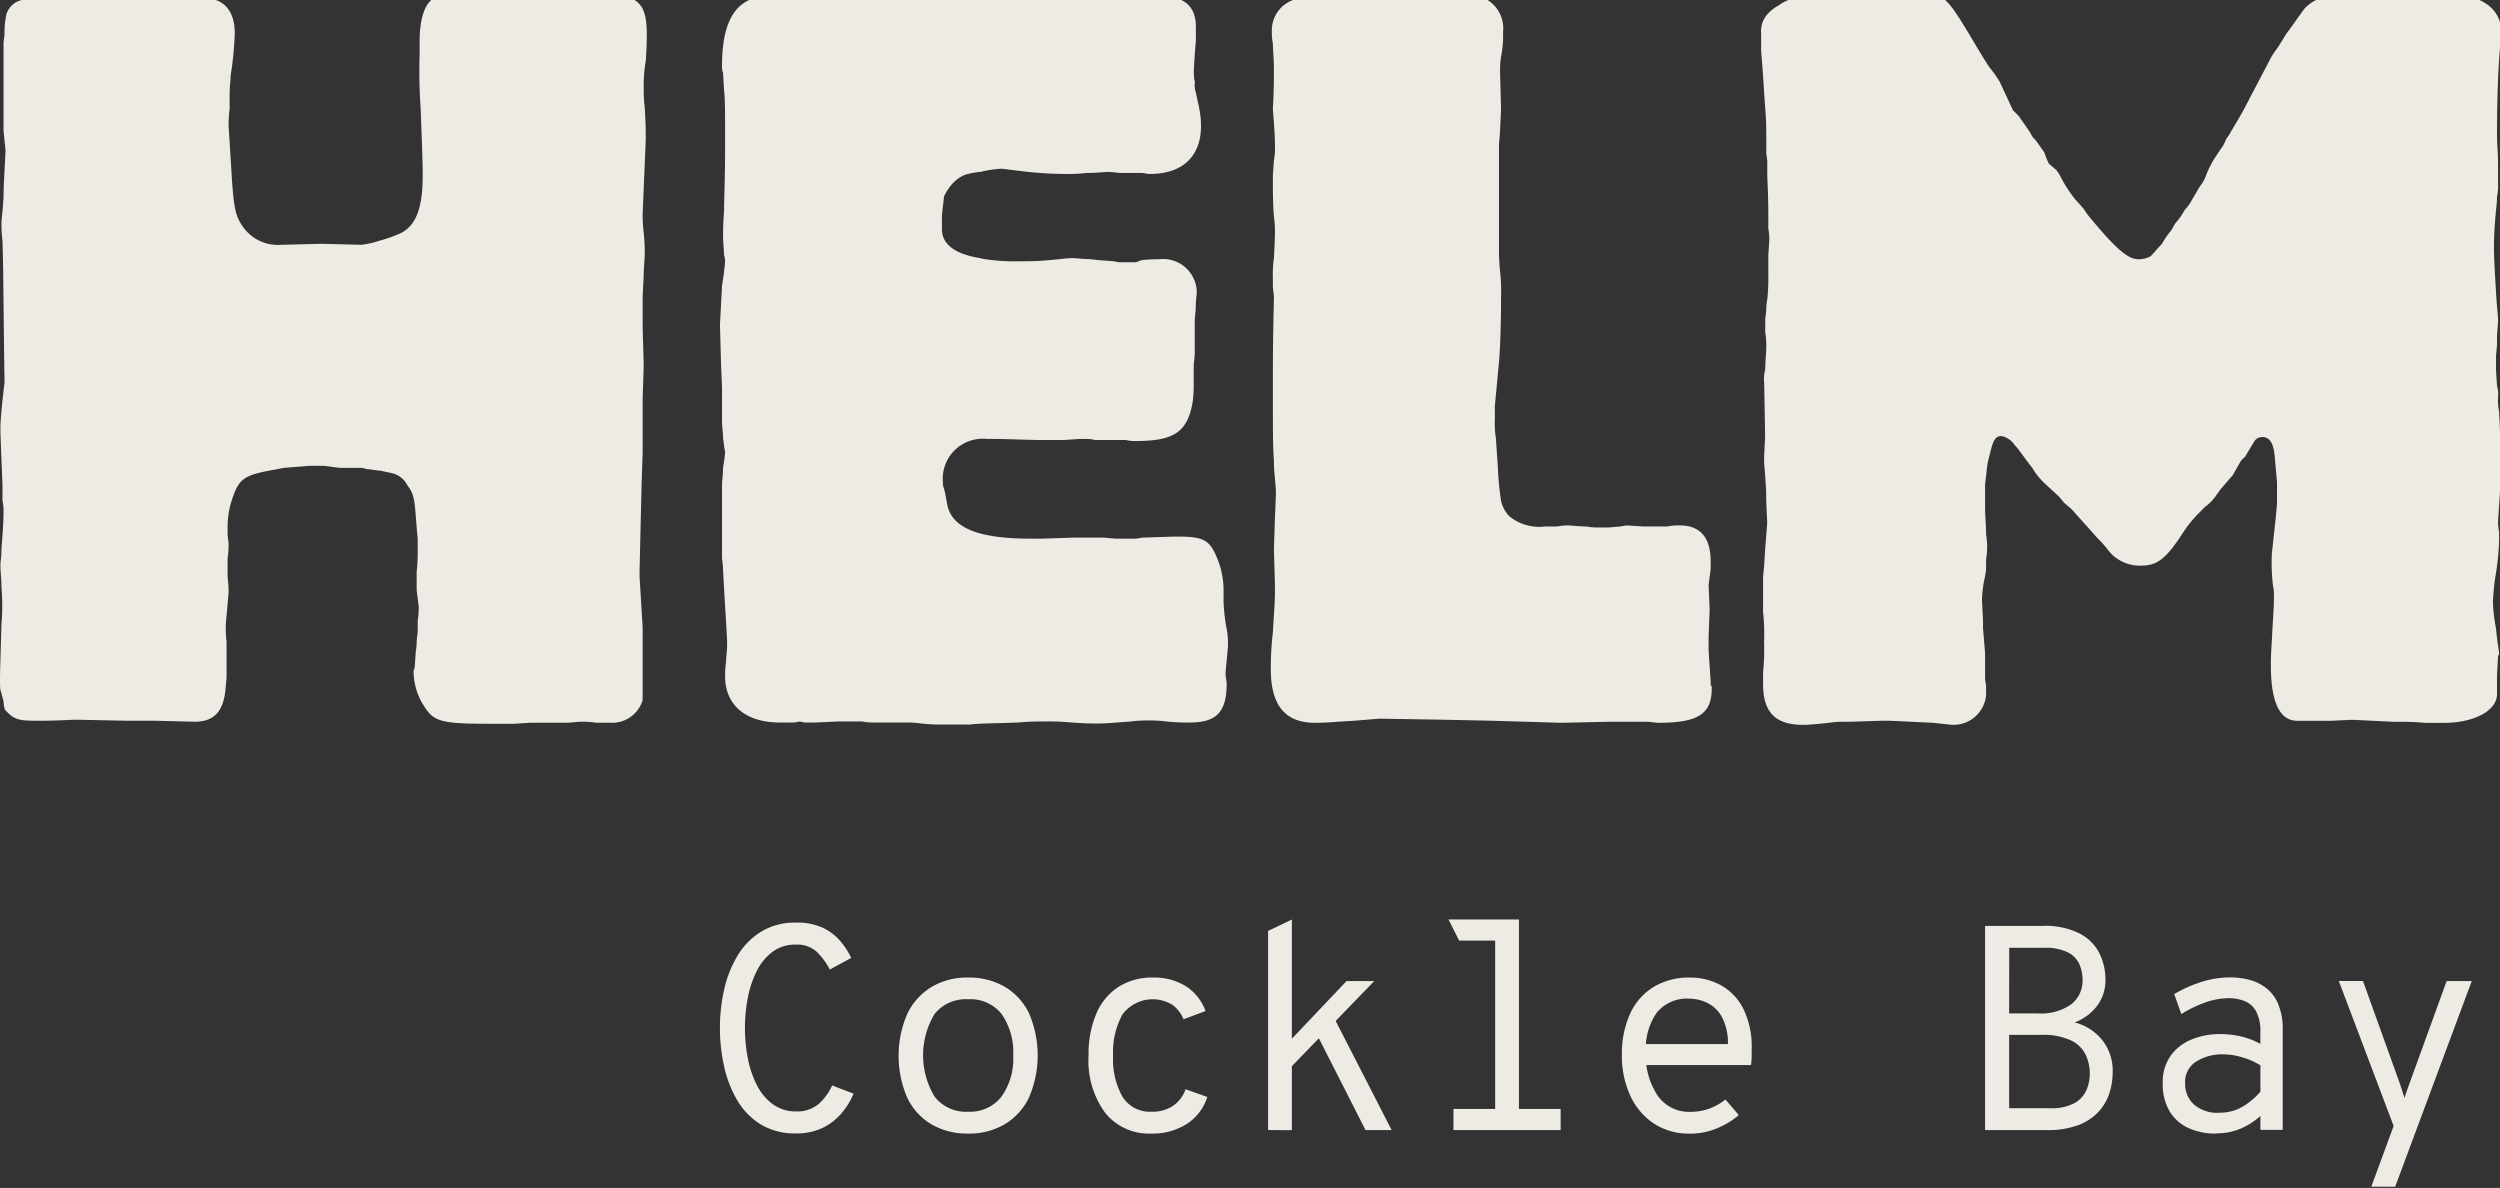 <svg xmlns="http://www.w3.org/2000/svg" xmlns:xlink="http://www.w3.org/1999/xlink" width="141" height="67" viewBox="0 0 141 67"><rect x="0" y="0" width="141" height="67" fill="#333333" stroke="none"/><defs><clipPath id="clip-Nav_Logo"><rect width="141" height="67"></rect></clipPath></defs><g id="Nav_Logo" clip-path="url(#clip-Nav_Logo)"><g id="Group_142" data-name="Group 142" transform="translate(-181.938 -516.683)"><path id="Path_229" data-name="Path 229" d="M.257,107.321l-.058-.58v-4.985l.058-.463a4.361,4.361,0,0,1,.115-1.161,1.185,1.185,0,0,1,.812-.753,4.025,4.025,0,0,1,1.45-.289H2.98l.406.058,1.912.057,1.508.06a15.83,15.83,0,0,0,1.623-.06.638.638,0,0,1,.289-.057l1.565.116H11.5c1.1,0,1.739.695,1.739,1.969a18.05,18.05,0,0,1-.231,2.378c0,.289-.058.638-.058,1.1v.811a6.853,6.853,0,0,0-.058.928l.173,2.784c.116,1.912.233,2.318.58,2.84a2.4,2.4,0,0,0,2.2,1.1h.058l2.26-.058,2.2.058a4.837,4.837,0,0,0,1.042-.233,7.58,7.58,0,0,0,1.275-.462c.812-.466,1.159-1.45,1.159-3.189,0-.928-.058-2.2-.115-3.825a30,30,0,0,1-.058-3.073V101.7c0-1.623.464-2.609,1.332-2.551l1.45.116,2.9-.174a.433.433,0,0,1,.231.058c.755.057,1.392.116,1.914.116a4.366,4.366,0,0,0,1.1-.116,11.539,11.539,0,0,1,1.275-.116c2.087,0,2.609.464,2.609,2.261,0,.346,0,.752-.058,1.507a8.273,8.273,0,0,0-.116,1.506,8.188,8.188,0,0,0,.058,1.1c.058,1.044.058,1.217.058,1.566v.289l-.175,4.173a8.8,8.8,0,0,0,.058,1.044,9.789,9.789,0,0,1,.058,1.274c0,.289-.058.695-.058,1.161l-.058,1.217v1.1c0,1.217.058,2.2.058,2.84l-.058,1.8v3.016l-.058,1.738-.115,4.87v.406l.173,2.84v4.114a1.794,1.794,0,0,1-1.8,1.276h-.811a4.974,4.974,0,0,0-.813-.06c-.406,0-.406.06-1.1.06H29.875l-.869.057H27.614c-2.665,0-3.129-.116-3.651-.928a3.61,3.61,0,0,1-.637-1.969.353.353,0,0,1,.057-.233l.058-.811c0-.174.058-.349.058-.638s.058-.463.058-.579v-.638a5.468,5.468,0,0,0,.058-.812l-.116-.928v-1.042a9.473,9.473,0,0,0,.058-1.159v-.695l-.058-.638c-.116-1.507-.116-1.856-.522-2.376a1.3,1.3,0,0,0-.926-.7l-.522-.115-.928-.116c-.058-.058-.231-.058-.522-.058h-.926l-.928-.116h-.753l-1.45.116-.926.174c-1.45.289-1.681.521-2.086,1.854a5.244,5.244,0,0,0-.175,1.334v.405l.058.522a5.463,5.463,0,0,1-.058.811V131.9a7.8,7.8,0,0,1,.058.868l-.116,1.334a5.869,5.869,0,0,0,0,1.45v2.029l-.058.637c-.115,1.333-.7,1.854-1.739,1.854l-2.26-.056H7.154l-2.84-.058c-.347,0-.986.058-2.029.058H2.052c-.928,0-1.217-.058-1.623-.464-.116-.116-.173-.174-.173-.231a2.115,2.115,0,0,1-.058-.405l-.175-.639c-.058-.289,0-1.566.058-3.71a12.193,12.193,0,0,0,0-2.087c0-.464-.058-.869-.058-1.217,0-.289.058-.406.058-.928.058-.811.116-1.39.116-2.145a2.379,2.379,0,0,0-.058-.579v-.87l-.116-2.956v-.291c0-.463.116-1.623.233-2.549-.058-3.537-.058-6.2-.116-8a6.688,6.688,0,0,1-.058-.984c0-.289.058-.522.116-1.45,0-.637.058-1.507.115-2.667Z" transform="translate(181.939 417.316)" fill="#edebe3"></path><path id="Path_230" data-name="Path 230" d="M108.264,99.148l.7-.058.695-.058h2.609l.521.058h.464l1.217.115h.986c.58,0,1.1-.057,1.8-.057h.695c1.392,0,2.029.579,2.029,1.739v.752l-.058.7-.058.928v.115a3.1,3.1,0,0,0,.058.639,1.294,1.294,0,0,0,.058.579l.175.811a5.323,5.323,0,0,1,.115,1.044c0,1.739-1.042,2.724-2.9,2.724-.173,0-.289-.057-.464-.057h-1.217l-.579-.06h-.058c-.174,0-.695.06-1.217.06a9.885,9.885,0,0,1-1.1.057A20.76,20.76,0,0,1,110,109c-.522-.058-.869-.116-1.042-.116a6.545,6.545,0,0,0-1.1.173,4.215,4.215,0,0,0-.926.176,2.006,2.006,0,0,0-.755.579,2.881,2.881,0,0,0-.405.639c0,.115-.057.462-.115,1.1v.753c0,.812.7,1.332,1.854,1.565l.58.116a11.206,11.206,0,0,0,2.029.116,15.29,15.29,0,0,0,1.565-.06c.7-.057.986-.115,1.334-.115.289,0,.579.058.984.058l.522.057.811.06.291.057h.984l.289-.116a9.608,9.608,0,0,1,1.044-.057,1.9,1.9,0,0,1,2.087,1.856c0,.173-.058.405-.058.811,0,.289-.058.579-.058.868v1.855l-.058.579v.986a7.762,7.762,0,0,1-.058,1.1c-.289,1.681-1.043,2.2-3.188,2.2a1.965,1.965,0,0,1-.579-.058h-1.739a2.164,2.164,0,0,0-.58-.058h-.289l-.87.058h-1.565l-2.087-.058h-.695a2.259,2.259,0,0,0-2.492,2.492v.116l.115.406.116.637c.231,1.333,1.681,1.972,4.7,1.972h.695l1.739-.06h1.681l.695.06h1.1c.174,0,.347-.06.464-.06l1.739-.057h.231c1.275,0,1.681.173,2.029.868a4.807,4.807,0,0,1,.522,2.088v.753a10.68,10.68,0,0,0,.175,1.507,4.2,4.2,0,0,1,.058,1.159l-.116,1.217v.233c0,.116.058.289.058.462,0,1.624-.58,2.2-2.087,2.2a11.861,11.861,0,0,1-1.334-.06,7.652,7.652,0,0,0-1.042-.056,7.047,7.047,0,0,0-.928.056c-.812.06-1.45.116-1.856.116-.347,0-.695,0-1.506-.057a14.348,14.348,0,0,0-1.448-.06c-.349,0-.87,0-1.566.06-1.565.057-2.434.057-2.665.115h-1.45a11.071,11.071,0,0,1-1.332-.058,5.871,5.871,0,0,0-.87-.057h-1.855a3.022,3.022,0,0,1-.637-.06H99.86l-1.334.06H97.89a.762.762,0,0,0-.522,0H96.5c-1.912,0-3.073-.987-3.073-2.61a4.75,4.75,0,0,1,.058-.812c0-.346.058-.636.058-.926,0-.58-.116-2.029-.231-4.289,0-.291-.058-.522-.058-.7v-4.115c0-.173.058-.464.058-.928a7.614,7.614,0,0,0,.115-.868l-.057-.349-.058-.463c0-.349-.058-.522-.058-.987v-1.854l-.058-1.392-.058-2.144.116-2.2.116-.753c0-.174.057-.405.057-.7a2.6,2.6,0,0,0-.057-.289l-.058-.928c0-.289,0-.811.058-1.563,0-.7.057-1.855.057-3.479v-1.1c0-.928,0-1.682-.057-2.2l-.058-.986a.987.987,0,0,1-.058-.406c0-2.667.87-3.941,2.723-3.941a9.625,9.625,0,0,1,1.217.057H99.28a16.908,16.908,0,0,0,2.609-.115h.289l3.362.115.928-.057.811.057.464-.057Z" transform="translate(129.406 417.316)" fill="#edebe3"></path><path id="Path_231" data-name="Path 231" d="M164.524,101.89a2.612,2.612,0,0,1-.058-.638,1.816,1.816,0,0,1,1.681-1.913c.231,0,.464.057.753.057h2.261l2.144-.057.811-.06,2.261-.057.811-.058h.231a1.893,1.893,0,0,1,2.087,2.087,6.184,6.184,0,0,1-.115,1.39,5.418,5.418,0,0,0-.058.7v.058l.058,2.2-.058,1.276-.058.7V113.6a10.233,10.233,0,0,0,.058,1.1,11.151,11.151,0,0,1,.058,1.565c0,1.566-.058,2.956-.116,3.594l-.233,2.491v.755a5.042,5.042,0,0,0,.058,1.044l.116,1.737a16.355,16.355,0,0,0,.175,1.8,1.81,1.81,0,0,0,.462.868,2.657,2.657,0,0,0,2.03.58h.695a2.658,2.658,0,0,1,.579-.058c.233,0,.522.058,1.044.058a3.3,3.3,0,0,0,.695.058h.58l.637-.058.347-.058.928.058h1.392a3.057,3.057,0,0,1,.695-.058c1.159,0,1.739.695,1.739,2.029v.406c-.058.522-.116.871-.116.928l.058,1.392-.058,1.507v.811l.116,1.739v.231h.058v.174c0,1.392-.753,1.914-2.956,1.914-.233,0-.522-.06-.753-.06h-2.029l-2.725.06-3.941-.116-2.782-.058-3.536-.058-1.448.116-.928.057c-.7.06-1.159.06-1.276.06-1.681,0-2.492-.987-2.492-3.016a17.079,17.079,0,0,1,.116-2.085c.058-1.045.116-1.681.116-2.261v-.463l-.058-1.972.058-1.739.057-1.39c0-.406-.057-.7-.057-.87a8.782,8.782,0,0,1-.058-1.043c-.058-.58-.058-2.029-.058-3.305v-1.39c0-2.551.058-4.057.058-4.523l-.058-.521v-.464a6.67,6.67,0,0,1,.058-1.159c.058-.986.058-1.448.058-1.565a6.49,6.49,0,0,0-.058-.811c-.058-.695-.058-1.45-.058-2.029v-.289l.058-.811a3.829,3.829,0,0,0,.058-.871c0-.579-.058-1.274-.116-2.029.058-1.159.058-1.39.058-2.26,0-.637-.058-1.1-.058-1.448" transform="translate(89.206 417.241)" fill="#edebe3"></path><path id="Path_232" data-name="Path 232" d="M227.894,102.973l-.058-.752v-.987a1.429,1.429,0,0,1,.289-.984,2.3,2.3,0,0,1,.7-.579,2.417,2.417,0,0,1,1.623-.466h.405c.87,0,1.334.06,1.39.06l.986-.06,1.855-.056c1.159-.058,1.854-.116,2.2-.116.811,0,1.159.405,2.145,2.029.289.464.811,1.392,1.275,2.087a7.732,7.732,0,0,1,.579.812l.755,1.623.347.347c.058.116.289.406.637.928a1.052,1.052,0,0,0,.291.406c.289.406.463.639.521.755a3.037,3.037,0,0,0,.233.579l.406.347a2.2,2.2,0,0,1,.289.464,7.952,7.952,0,0,0,.753,1.159l.464.522c.058.058.116.175.289.406,1.566,1.912,2.261,2.492,2.84,2.492a1.374,1.374,0,0,0,.7-.174c.173-.175.406-.464.637-.7a4.567,4.567,0,0,1,.522-.753l.231-.405a3.344,3.344,0,0,0,.464-.639.8.8,0,0,1,.175-.231l.173-.231.406-.7.174-.289a2.08,2.08,0,0,0,.348-.637,5.954,5.954,0,0,1,.58-1.1l.231-.347a1.794,1.794,0,0,0,.291-.522c.057-.116.173-.233.289-.464.347-.58.695-1.159,1.042-1.854l1.217-2.318a4.045,4.045,0,0,1,.347-.522c.349-.522.522-.871.639-.986l.58-.811.289-.406a2.194,2.194,0,0,1,1.681-.753,8.308,8.308,0,0,1,.984.056,42.39,42.39,0,0,0,4.871-.056,4.931,4.931,0,0,1,.926-.058c1.565,0,2.667.811,2.667,2.029,0,.175-.058.464-.058.812-.058.753-.174,2.26-.174,5.1,0,.522.058.928.058,1.623V109.7a2.844,2.844,0,0,1-.058.755,6.08,6.08,0,0,1-.057.752c-.058.639-.116,1.334-.116,2.089,0,.695.058,1.506.116,2.55.057.984.115,1.274.115,1.563v.116l-.058.755v.521l-.057.637v.811l.057.871a1.991,1.991,0,0,1,.058.7,3.038,3.038,0,0,0,.058.753c.058.986.058,1.565.058,1.623v.58l.058.753-.058.406v1.042l-.116,1.8a2.657,2.657,0,0,0,.058.58v.462a13.865,13.865,0,0,1-.173,1.856,12.454,12.454,0,0,0-.174,1.681,9.271,9.271,0,0,0,.174,1.448c.057.695.173,1.275.173,1.45l-.058.116-.058,1.1v1.045c0,.926-1.275,1.623-3.013,1.623H265.28a10.912,10.912,0,0,0-1.276-.06h-.464l-1.159-.057-1.217-.058-1.217.058h-1.854c-.986,0-1.508-.986-1.508-3.131,0-.289,0-.521.058-1.448.058-1.217.116-1.739.116-2.378a2.8,2.8,0,0,0-.058-.695,10.575,10.575,0,0,1-.058-1.8l.232-2.145c0-.116.057-.406.057-.87v-.986l-.115-1.273c-.058-.928-.291-1.277-.7-1.277a.527.527,0,0,0-.462.233l-.522.869-.233.231-.462.811-.7.811-.289.406a2.738,2.738,0,0,1-.58.58l-.289.289a7.054,7.054,0,0,0-.986,1.217c-.868,1.334-1.39,1.8-2.26,1.8a2.246,2.246,0,0,1-1.97-.928,5.061,5.061,0,0,0-.522-.579l-.464-.522-1.042-1.161-.406-.346-.291-.349-.812-.753a3.774,3.774,0,0,1-.695-.87c-.464-.579-.753-1.042-.986-1.274a1.191,1.191,0,0,0-.753-.522c-.348,0-.464.231-.637.928l-.116.463-.058.289c-.058.639-.116.986-.116,1.1V127.9c0,.579.058,1.1.058,1.623a3.95,3.95,0,0,1,.058.695,4.8,4.8,0,0,1-.058.695v.582a5.527,5.527,0,0,1-.115.637,7.316,7.316,0,0,0-.116.986v.115l.058,1.159v.406l.115,1.392v1.508a3.143,3.143,0,0,1,.058.406v.462a1.842,1.842,0,0,1-1.854,1.681h-.058l-1.1-.115-2.434-.116h-.407l-1.8.057h-.405a5.343,5.343,0,0,0-.811.06c-.522.057-1.1.115-1.45.115-1.565,0-2.26-.695-2.26-2.319v-.635a13.159,13.159,0,0,0,.058-1.739,11.715,11.715,0,0,0-.058-1.682V131.9l.058-.582.058-.926.057-.753.058-.755v-.057c0-.232-.058-.928-.058-1.739-.057-1.159-.115-1.45-.115-1.739v-.173l.058-1.217L228.01,121a2.16,2.16,0,0,1,.058-.812c0-.464.057-.869.057-1.217a4.792,4.792,0,0,0-.057-.869v-.753l.057-.466a3.081,3.081,0,0,1,.058-.635,11.212,11.212,0,0,0,.058-1.45v-1.044l.058-.868a3.794,3.794,0,0,0-.058-.638v-.753c0-1.159-.058-1.971-.058-2.32v-.752l-.058-.405v-1.161c0-.811-.057-1.333-.115-2.2l-.058-.928Z" transform="translate(53.43 417.316)" fill="#edebe3"></path><path id="Path_233" data-name="Path 233" d="M97.429,231.044a3.7,3.7,0,0,1-1.978-.5,3.926,3.926,0,0,1-1.328-1.352,6.416,6.416,0,0,1-.748-1.916,9.89,9.89,0,0,1-.239-2.176,9.73,9.73,0,0,1,.247-2.208,6.29,6.29,0,0,1,.769-1.909,4,4,0,0,1,1.336-1.336,3.673,3.673,0,0,1,1.941-.493,3.458,3.458,0,0,1,1.5.287,2.933,2.933,0,0,1,.987.745,4.442,4.442,0,0,1,.626.958l-1.209.657a3.866,3.866,0,0,0-.732-.995,1.618,1.618,0,0,0-1.169-.411,2.161,2.161,0,0,0-1.348.419,3.067,3.067,0,0,0-.892,1.114,5.814,5.814,0,0,0-.494,1.526,9.141,9.141,0,0,0-.151,1.644,8.872,8.872,0,0,0,.169,1.736,5.6,5.6,0,0,0,.518,1.513,2.991,2.991,0,0,0,.9,1.061,2.169,2.169,0,0,0,1.3.395,1.861,1.861,0,0,0,1.255-.407,3.117,3.117,0,0,0,.777-1.057l1.209.461a4.248,4.248,0,0,1-.674,1.1,3.264,3.264,0,0,1-1.065.827,3.341,3.341,0,0,1-1.5.316" transform="translate(129.406 349.564)" fill="#edebe3"></path><path id="Path_234" data-name="Path 234" d="M120.17,235.063a4,4,0,0,1-2.064-.518,3.5,3.5,0,0,1-1.369-1.5,5.97,5.97,0,0,1,0-4.733,3.582,3.582,0,0,1,1.369-1.518,3.922,3.922,0,0,1,2.064-.53,4,4,0,0,1,2.069.522,3.511,3.511,0,0,1,1.369,1.505,6,6,0,0,1,0,4.726,3.552,3.552,0,0,1-1.369,1.517,3.95,3.95,0,0,1-2.069.53m0-1.233a2.248,2.248,0,0,0,1.879-.848,3.672,3.672,0,0,0,.663-2.319,3.78,3.78,0,0,0-.641-2.324,2.23,2.23,0,0,0-1.9-.851,2.262,2.262,0,0,0-1.892.826,4.517,4.517,0,0,0,0,4.668,2.24,2.24,0,0,0,1.892.848" transform="translate(116.371 345.553)" fill="#edebe3"></path><path id="Path_235" data-name="Path 235" d="M144.357,235.063a3.167,3.167,0,0,1-2.58-1.152,4.961,4.961,0,0,1-.95-3.24,5.844,5.844,0,0,1,.436-2.368,3.368,3.368,0,0,1,1.251-1.514,3.514,3.514,0,0,1,1.949-.526,3.4,3.4,0,0,1,1.831.477,2.783,2.783,0,0,1,1.13,1.415l-1.242.461a1.906,1.906,0,0,0-.616-.807,2.126,2.126,0,0,0-2.829.539,4.42,4.42,0,0,0-.526,2.323,4.3,4.3,0,0,0,.534,2.324,1.826,1.826,0,0,0,1.654.835,2.06,2.06,0,0,0,1.2-.337,1.872,1.872,0,0,0,.7-.93l1.226.436a2.829,2.829,0,0,1-1.152,1.518,3.586,3.586,0,0,1-2.015.546" transform="translate(102.506 345.553)" fill="#edebe3"></path><path id="Path_236" data-name="Path 236" d="M164.052,230.632V219.4l1.34-.641v11.877Zm1.259-3.52v-1.547l3.165-3.338h1.563Zm4.235,3.52-2.739-5.388.955-.962,3.257,6.35Z" transform="translate(89.407 349.787)" fill="#edebe3"></path><path id="Path_237" data-name="Path 237" d="M187.989,219.947l-.6-1.192h3.973l-.453,1.192Zm-.32,9.492h6.045v1.193h-6.045Zm2.352,1.193V219.174l1.341-.419v11.877Z" transform="translate(76.244 349.787)" fill="#edebe3"></path><path id="Path_238" data-name="Path 238" d="M213.653,235.063a3.553,3.553,0,0,1-2.068-.592,3.788,3.788,0,0,1-1.312-1.592,5.337,5.337,0,0,1-.452-2.225,5.438,5.438,0,0,1,.473-2.372,3.442,3.442,0,0,1,1.336-1.5,3.86,3.86,0,0,1,2.023-.518,3.611,3.611,0,0,1,1.74.428,3.117,3.117,0,0,1,1.271,1.32,4.845,4.845,0,0,1,.477,2.291c0,.1,0,.233,0,.386s-.015.324-.037.51h-6.227v-1.185H215.8a3.077,3.077,0,0,0-.357-1.559,1.9,1.9,0,0,0-.839-.777,2.318,2.318,0,0,0-.95-.222,2.19,2.19,0,0,0-1.884.81,3.579,3.579,0,0,0-.6,2.175,4.135,4.135,0,0,0,.667,2.484,2.161,2.161,0,0,0,1.851.914,3.211,3.211,0,0,0,1-.16,3.1,3.1,0,0,0,.971-.539l.757.881a4.6,4.6,0,0,1-1.238.748,3.934,3.934,0,0,1-1.526.3" transform="translate(63.592 345.553)" fill="#edebe3"></path><path id="Path_239" data-name="Path 239" d="M256.8,231.1V219.584h3.232a4.313,4.313,0,0,1,2.134.444,2.583,2.583,0,0,1,1.1,1.135,3.362,3.362,0,0,1,.324,1.448,2.4,2.4,0,0,1-.464,1.472,2.862,2.862,0,0,1-1.271.946,2.93,2.93,0,0,1,1.542.979,2.777,2.777,0,0,1,.6,1.826,3.924,3.924,0,0,1-.181,1.172,2.815,2.815,0,0,1-.609,1.052,2.989,2.989,0,0,1-1.139.757,4.831,4.831,0,0,1-1.781.284Zm1.358-6.58h1.6a2.966,2.966,0,0,0,1.907-.518,1.693,1.693,0,0,0,.634-1.382,2.243,2.243,0,0,0-.169-.851,1.4,1.4,0,0,0-.642-.683,2.834,2.834,0,0,0-1.369-.267h-1.957Zm0,5.347h2.31a2.709,2.709,0,0,0,1.365-.284,1.554,1.554,0,0,0,.679-.732,2.335,2.335,0,0,0,.194-.934,2.5,2.5,0,0,0-.231-1.064,1.76,1.76,0,0,0-.826-.81,3.745,3.745,0,0,0-1.707-.313h-1.784Z" transform="translate(37.096 349.32)" fill="#edebe3"></path><path id="Path_240" data-name="Path 240" d="M282.786,235.063a3.621,3.621,0,0,1-1.554-.316,2.407,2.407,0,0,1-1.057-.946,2.971,2.971,0,0,1-.382-1.568,2.563,2.563,0,0,1,.461-1.583,2.731,2.731,0,0,1,1.193-.905,4.16,4.16,0,0,1,1.554-.292,5.39,5.39,0,0,1,1.173.124,4.39,4.39,0,0,1,1.123.428v-.65a2.366,2.366,0,0,0-.247-1.2,1.288,1.288,0,0,0-.657-.571,2.471,2.471,0,0,0-.888-.156,3.992,3.992,0,0,0-1.407.276,6.42,6.42,0,0,0-1.258.62l-.4-1.127a7.223,7.223,0,0,1,1.4-.641,5.325,5.325,0,0,1,1.781-.3,4.374,4.374,0,0,1,.995.119,2.635,2.635,0,0,1,.954.44,2.256,2.256,0,0,1,.716.9,3.613,3.613,0,0,1,.271,1.513v5.626H285.3v-.781a4.057,4.057,0,0,1-1.09.7,3.465,3.465,0,0,1-1.419.279m.181-1.167a2.5,2.5,0,0,0,1.382-.374,4.066,4.066,0,0,0,.946-.81v-1.488a4.126,4.126,0,0,0-.963-.432,3.794,3.794,0,0,0-1.167-.186,2.736,2.736,0,0,0-1.481.4,1.348,1.348,0,0,0-.633,1.233,1.56,1.56,0,0,0,.5,1.2,2.013,2.013,0,0,0,1.419.461" transform="translate(24.125 345.553)" fill="#edebe3"></path><path id="Path_241" data-name="Path 241" d="M304.4,238.314l1.259-3.422-3.092-8.175h1.364L306,232.474c.043.127.088.259.132.4s.09.287.14.441c.044-.143.09-.284.139-.424l.149-.416,2.09-5.757h1.415l-4.319,11.6Z" transform="translate(11.28 345.296)" fill="#edebe3"></path></g></g></svg>